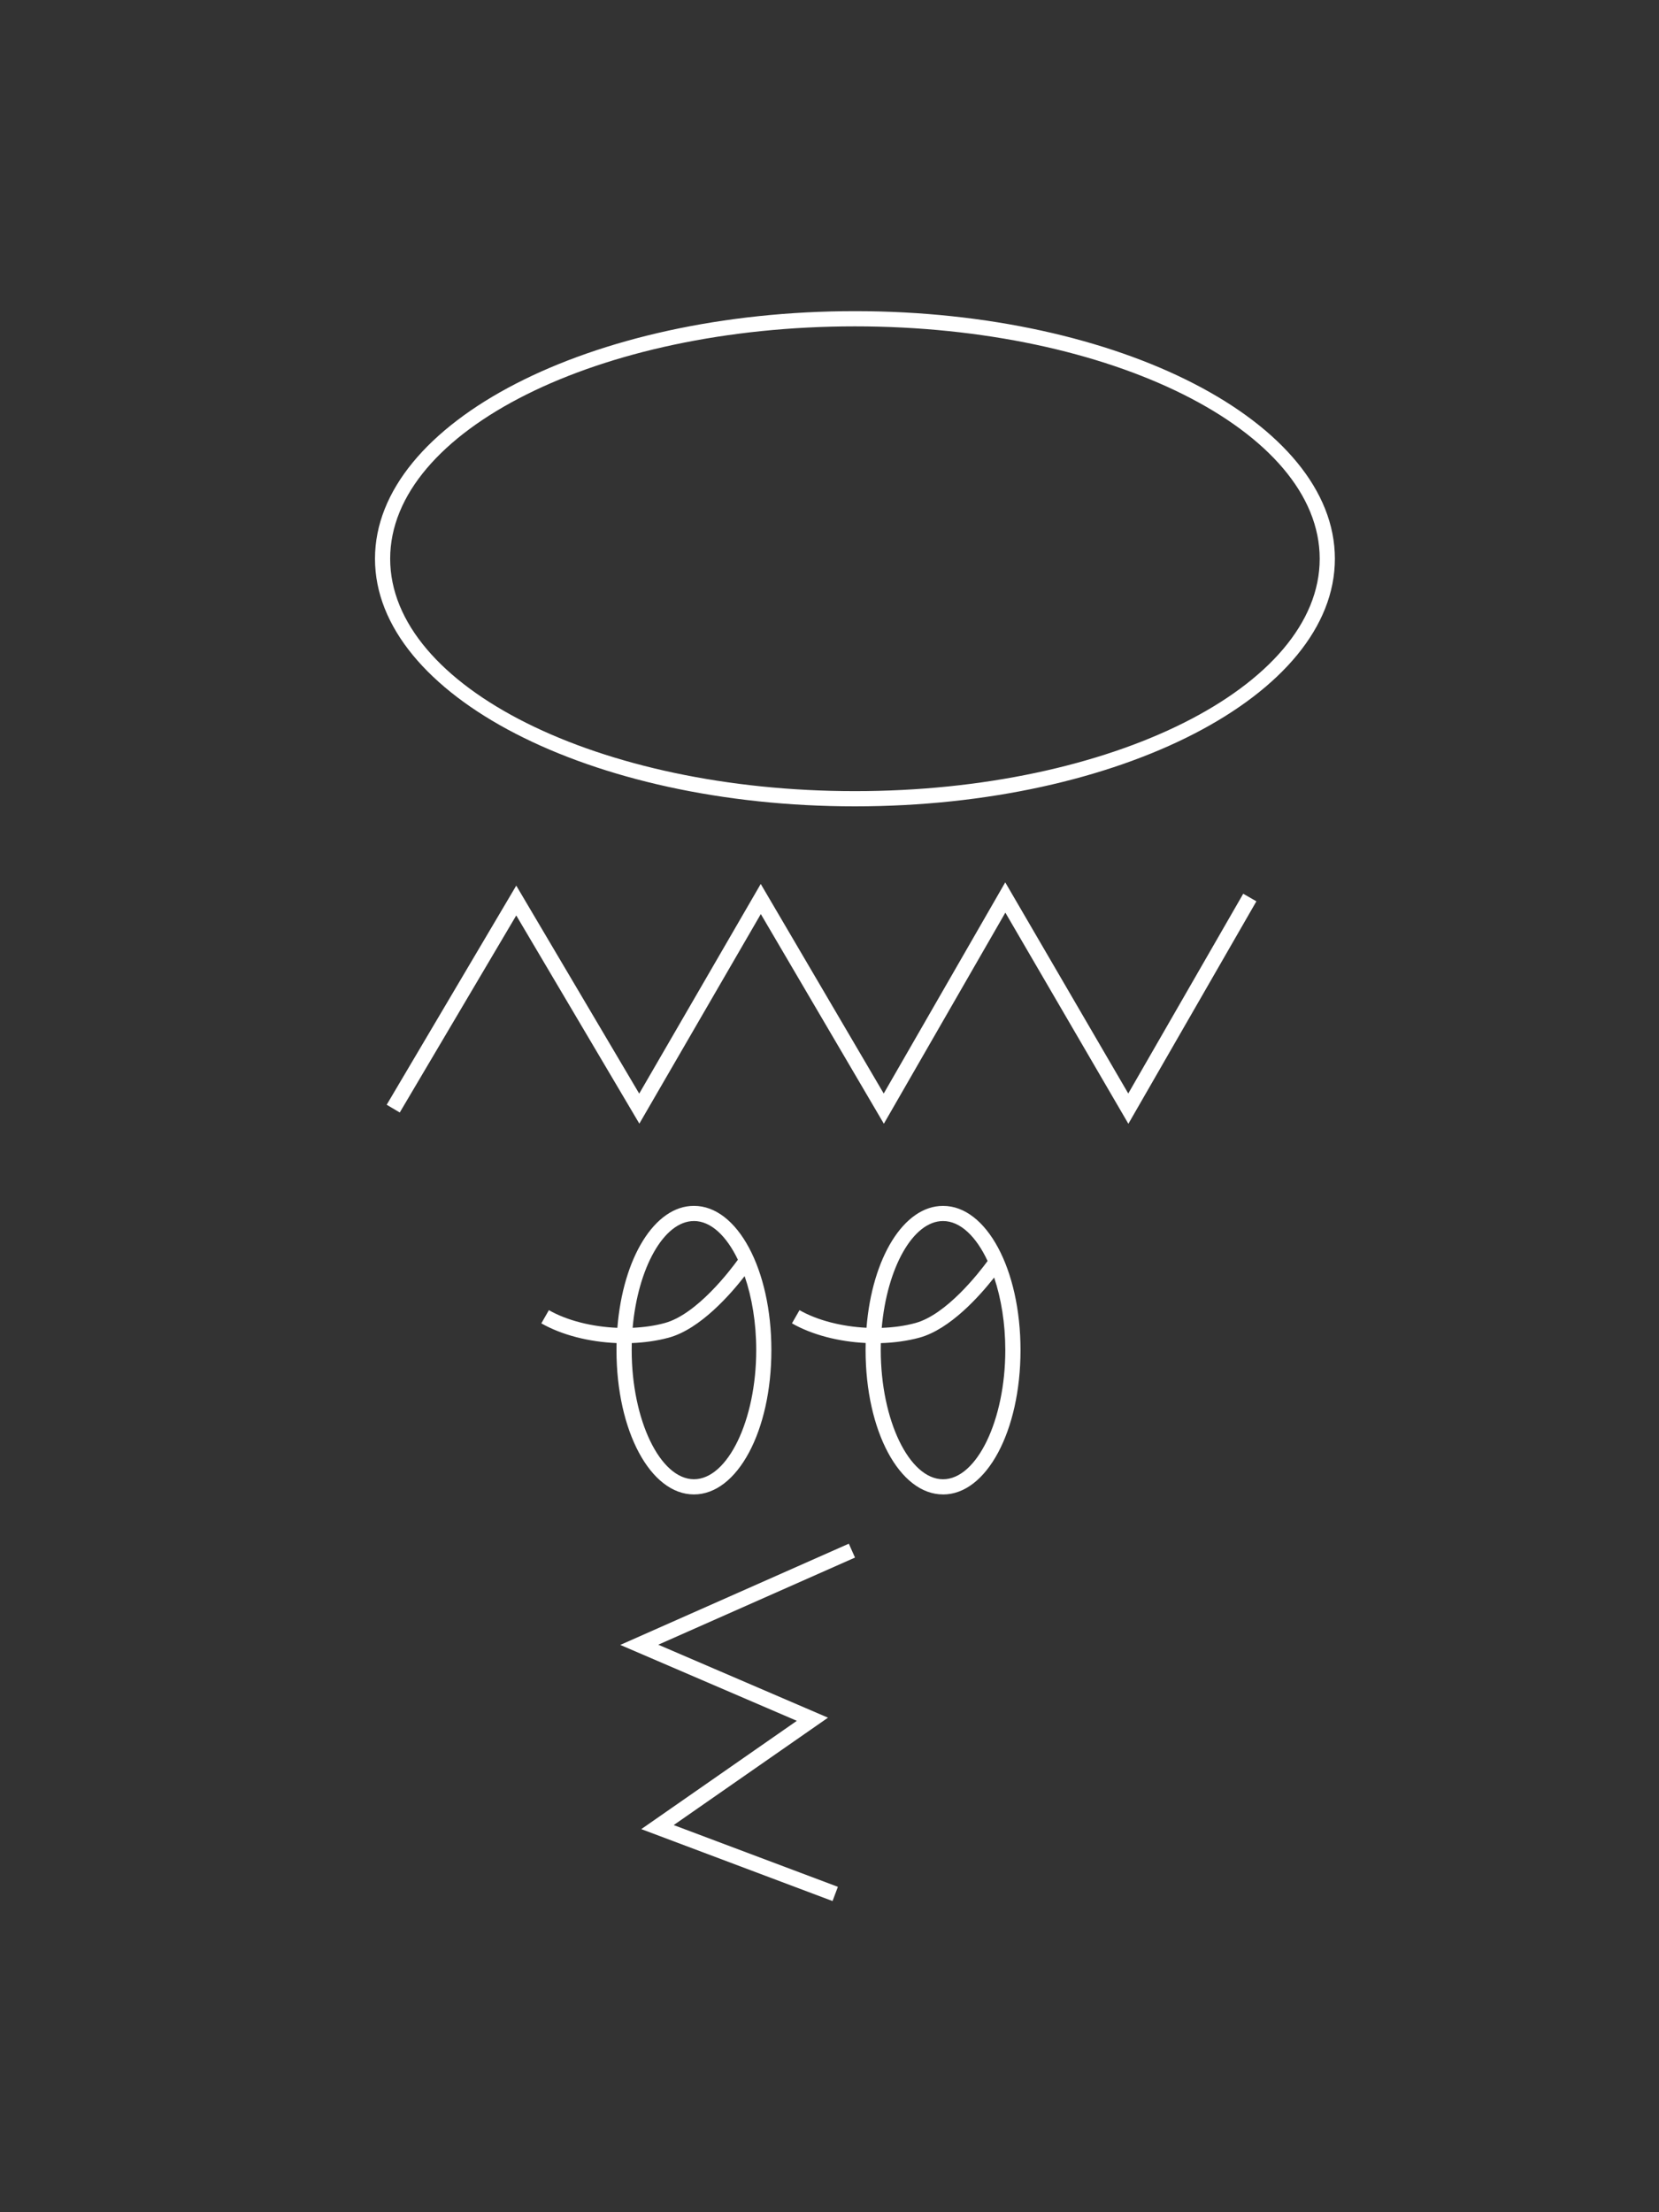 <?xml version="1.0" encoding="UTF-8"?>
<svg xmlns="http://www.w3.org/2000/svg" version="1.1" viewBox="0 0 600 800">
  <rect x="0" y="0" width="600" height="800" fill="#333333" stroke="none"/>
  <defs>
    <style>
      .cls-1 {
        fill: #fff;
      }
    </style>
  </defs>
  <!-- Generator: Adobe Illustrator 28.6.0, SVG Export Plug-In . SVG Version: 1.2.0 Build 709)  -->
  <g>
    <g id="_レイヤー_1">
      <path class="cls-1" d="M301.09,687.47l-69.16-26.01,56.26-39.16-63.86-27.45,82.66-36.61,2.23,5.02-71.15,31.51,61.38,26.39-55.8,38.84,59.38,22.33-1.93,5.14ZM341.06,540.43c-15.71,0-28.01-22.92-28.01-52.18,0-.87.01-1.73.03-2.59-9.71-.47-19.35-2.93-26.66-7.1l2.73-4.77c6.51,3.72,15.35,5.93,24.23,6.37,2.03-25.29,13.47-44.08,27.69-44.08,15.71,0,28.01,22.92,28.01,52.18s-12.31,52.18-28.01,52.18ZM318.57,485.71c-.02.84-.03,1.69-.03,2.54,0,25.31,10.31,46.69,22.52,46.69s22.52-21.38,22.52-46.69c0-9.64-1.5-18.73-4.03-26.26-5.09,6.49-15.92,18.76-27.12,21.77-4.35,1.17-9.06,1.81-13.86,1.95ZM341.06,441.56c-10.89,0-20.27,17-22.17,38.63,4.22-.14,8.34-.71,12.12-1.73,11.26-3.04,22.99-18.11,26.17-22.45-4.13-8.86-9.88-14.45-16.12-14.45ZM250.97,540.43c-15.71,0-28.01-22.92-28.01-52.18,0-.86.01-1.72.03-2.56-9.9-.41-19.76-2.88-27.21-7.13l2.73-4.77c6.65,3.8,15.71,6.02,24.77,6.39,2.03-25.29,13.46-44.11,27.69-44.11,15.71,0,28.01,22.92,28.01,52.18s-12.31,52.18-28.01,52.18ZM228.49,485.69c-.02.85-.03,1.7-.03,2.55,0,25.31,10.31,46.69,22.52,46.69s22.52-21.38,22.52-46.69c0-9.86-1.56-19.12-4.2-26.75-4.91,6.34-16.01,19.17-27.5,22.26-4.18,1.13-8.7,1.76-13.31,1.94ZM250.97,441.56c-10.88,0-20.26,16.99-22.17,38.61,4.03-.18,7.96-.73,11.57-1.71,11.7-3.15,23.9-19.3,26.5-22.91-4.11-8.59-9.77-14-15.91-14ZM408.09,406.39l-44.49-76.36-43.94,76.34-44.5-75.82-43.93,75.79-44.52-75.29-42.13,71.26-4.73-2.8,46.86-79.25,44.47,75.22,43.95-75.82,44.48,75.79,43.95-76.37,44.49,76.36,41.58-72.24,4.76,2.74-46.31,80.47ZM309.2,291.6c-95.71,0-173.58-40.17-173.58-89.54s77.87-89.54,173.58-89.54,173.58,40.17,173.58,89.54-77.87,89.54-173.58,89.54ZM309.2,118.02c-92.68,0-168.09,37.7-168.09,84.04s75.4,84.04,168.09,84.04,168.09-37.7,168.09-84.04-75.4-84.04-168.09-84.04Z"/>
    </g>
  </g>
</svg>